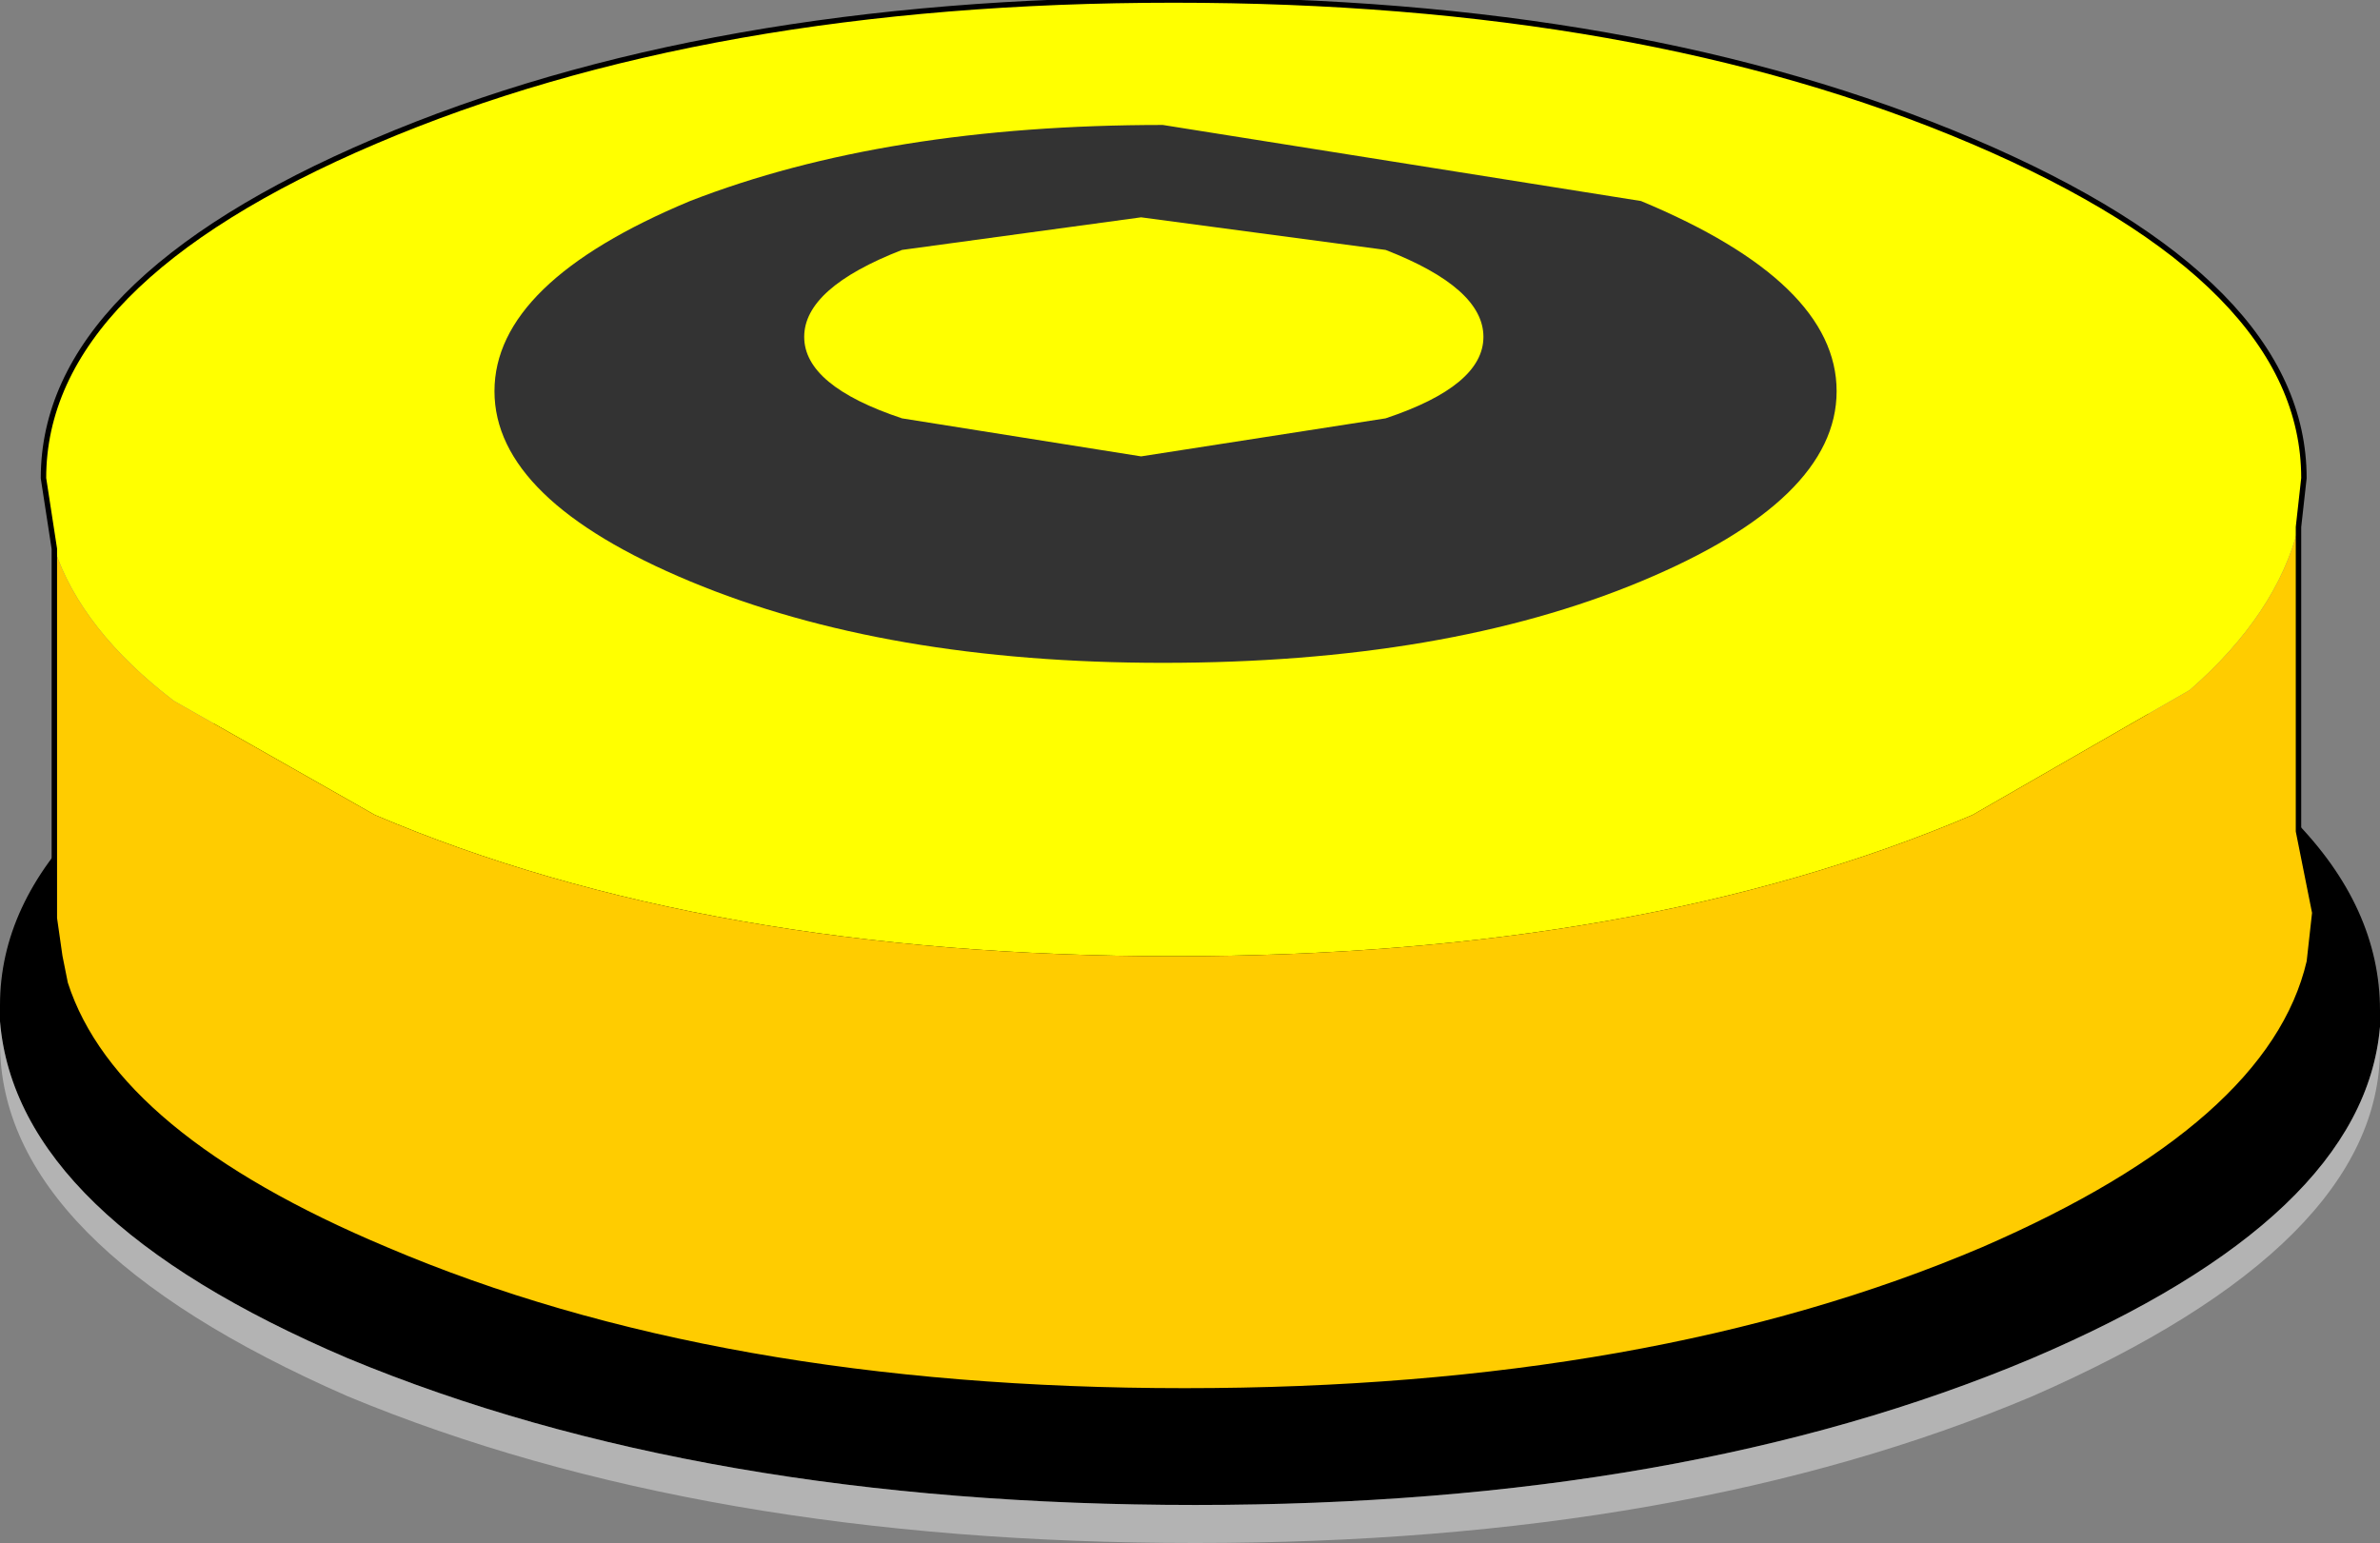 <?xml version="1.0" encoding="UTF-8" standalone="no"?>
<svg xmlns:xlink="http://www.w3.org/1999/xlink" height="14.2px" width="21.9px" xmlns="http://www.w3.org/2000/svg">
  <rect width="100%" height="100%" fill="#808080" stroke="none"/>
  <g transform="matrix(1.0, 0.0, 0.0, 1.0, 10.85, 6.4)">
    <path d="M-10.85 3.0 L-10.85 2.85 Q-10.85 1.0 -7.65 -0.35 -4.4 -1.65 0.15 -1.65 4.65 -1.65 7.85 -0.35 11.05 1.0 11.05 2.9 L11.05 3.05 Q10.9 4.8 7.85 6.1 4.65 7.45 0.15 7.45 -4.4 7.45 -7.65 6.1 -10.7 4.8 -10.85 3.0" fill="#000000" fill-rule="evenodd" stroke="none"/>
    <path d="M11.05 3.05 L11.05 3.25 Q11.05 5.05 7.85 6.45 4.65 7.8 0.15 7.8 -4.4 7.8 -7.65 6.45 -10.85 5.05 -10.85 3.2 L-10.85 3.0 Q-10.7 4.8 -7.65 6.1 -4.4 7.45 0.15 7.45 4.65 7.45 7.85 6.1 10.9 4.8 11.05 3.05" fill="#ffffff" fill-opacity="0.4" fill-rule="evenodd" stroke="none"/>
    <path d="M-10.35 -1.35 L-10.45 -2.0 Q-10.45 -3.8 -7.4 -5.1 -4.35 -6.4 -0.05 -6.4 4.25 -6.4 7.3 -5.1 10.35 -3.8 10.35 -2.0 L10.3 -1.55 Q10.1 -0.75 9.3 -0.05 L7.3 1.1 Q4.25 2.4 -0.05 2.4 -4.35 2.4 -7.4 1.1 L-9.25 0.05 Q-10.1 -0.6 -10.35 -1.35" fill="#ffff00" fill-rule="evenodd" stroke="none"/>
    <path d="M-10.35 -1.35 Q-10.1 -0.6 -9.25 0.05 L-7.4 1.1 Q-4.35 2.4 -0.05 2.4 4.25 2.4 7.3 1.1 L9.3 -0.05 Q10.1 -0.75 10.3 -1.55 L10.3 1.25 10.45 2.0 10.4 2.45 Q10.05 3.95 7.4 5.1 4.35 6.4 0.05 6.4 -4.25 6.4 -7.3 5.1 -9.8 4.05 -10.25 2.65 L-10.3 2.4 -10.35 2.05 -10.35 -1.35" fill="#ffcc00" fill-rule="evenodd" stroke="none"/>
    <path d="M10.3 -1.55 L10.35 -2.0 Q10.35 -3.8 7.3 -5.1 4.25 -6.4 -0.05 -6.4 -4.35 -6.4 -7.4 -5.1 -10.45 -3.8 -10.45 -2.0 L-10.35 -1.35 -10.35 2.05 -10.3 2.4 -10.25 2.65 Q-9.8 4.05 -7.3 5.1 -4.25 6.4 0.05 6.4 4.35 6.4 7.4 5.1 10.05 3.95 10.4 2.45 L10.45 2.0 10.3 1.25 10.3 -1.55 Z" fill="none" stroke="#000000" stroke-linecap="round" stroke-linejoin="round" stroke-width="0.05"/>
    <path d="M6.05 -2.8 Q6.05 -1.8 4.25 -1.05 2.45 -0.3 -0.15 -0.3 -2.7 -0.3 -4.5 -1.05 -6.3 -1.8 -6.3 -2.8 -6.3 -3.8 -4.5 -4.55 -2.7 -5.25 -0.15 -5.25 L4.25 -4.55 Q6.05 -3.8 6.05 -2.8 M1.9 -2.55 Q2.8 -2.85 2.8 -3.3 2.8 -3.75 1.9 -4.1 L-0.35 -4.4 -2.55 -4.1 Q-3.45 -3.75 -3.45 -3.3 -3.45 -2.85 -2.55 -2.55 L-0.35 -2.2 1.9 -2.55" fill="#333333" fill-rule="evenodd" stroke="none"/>
  </g>
</svg>
